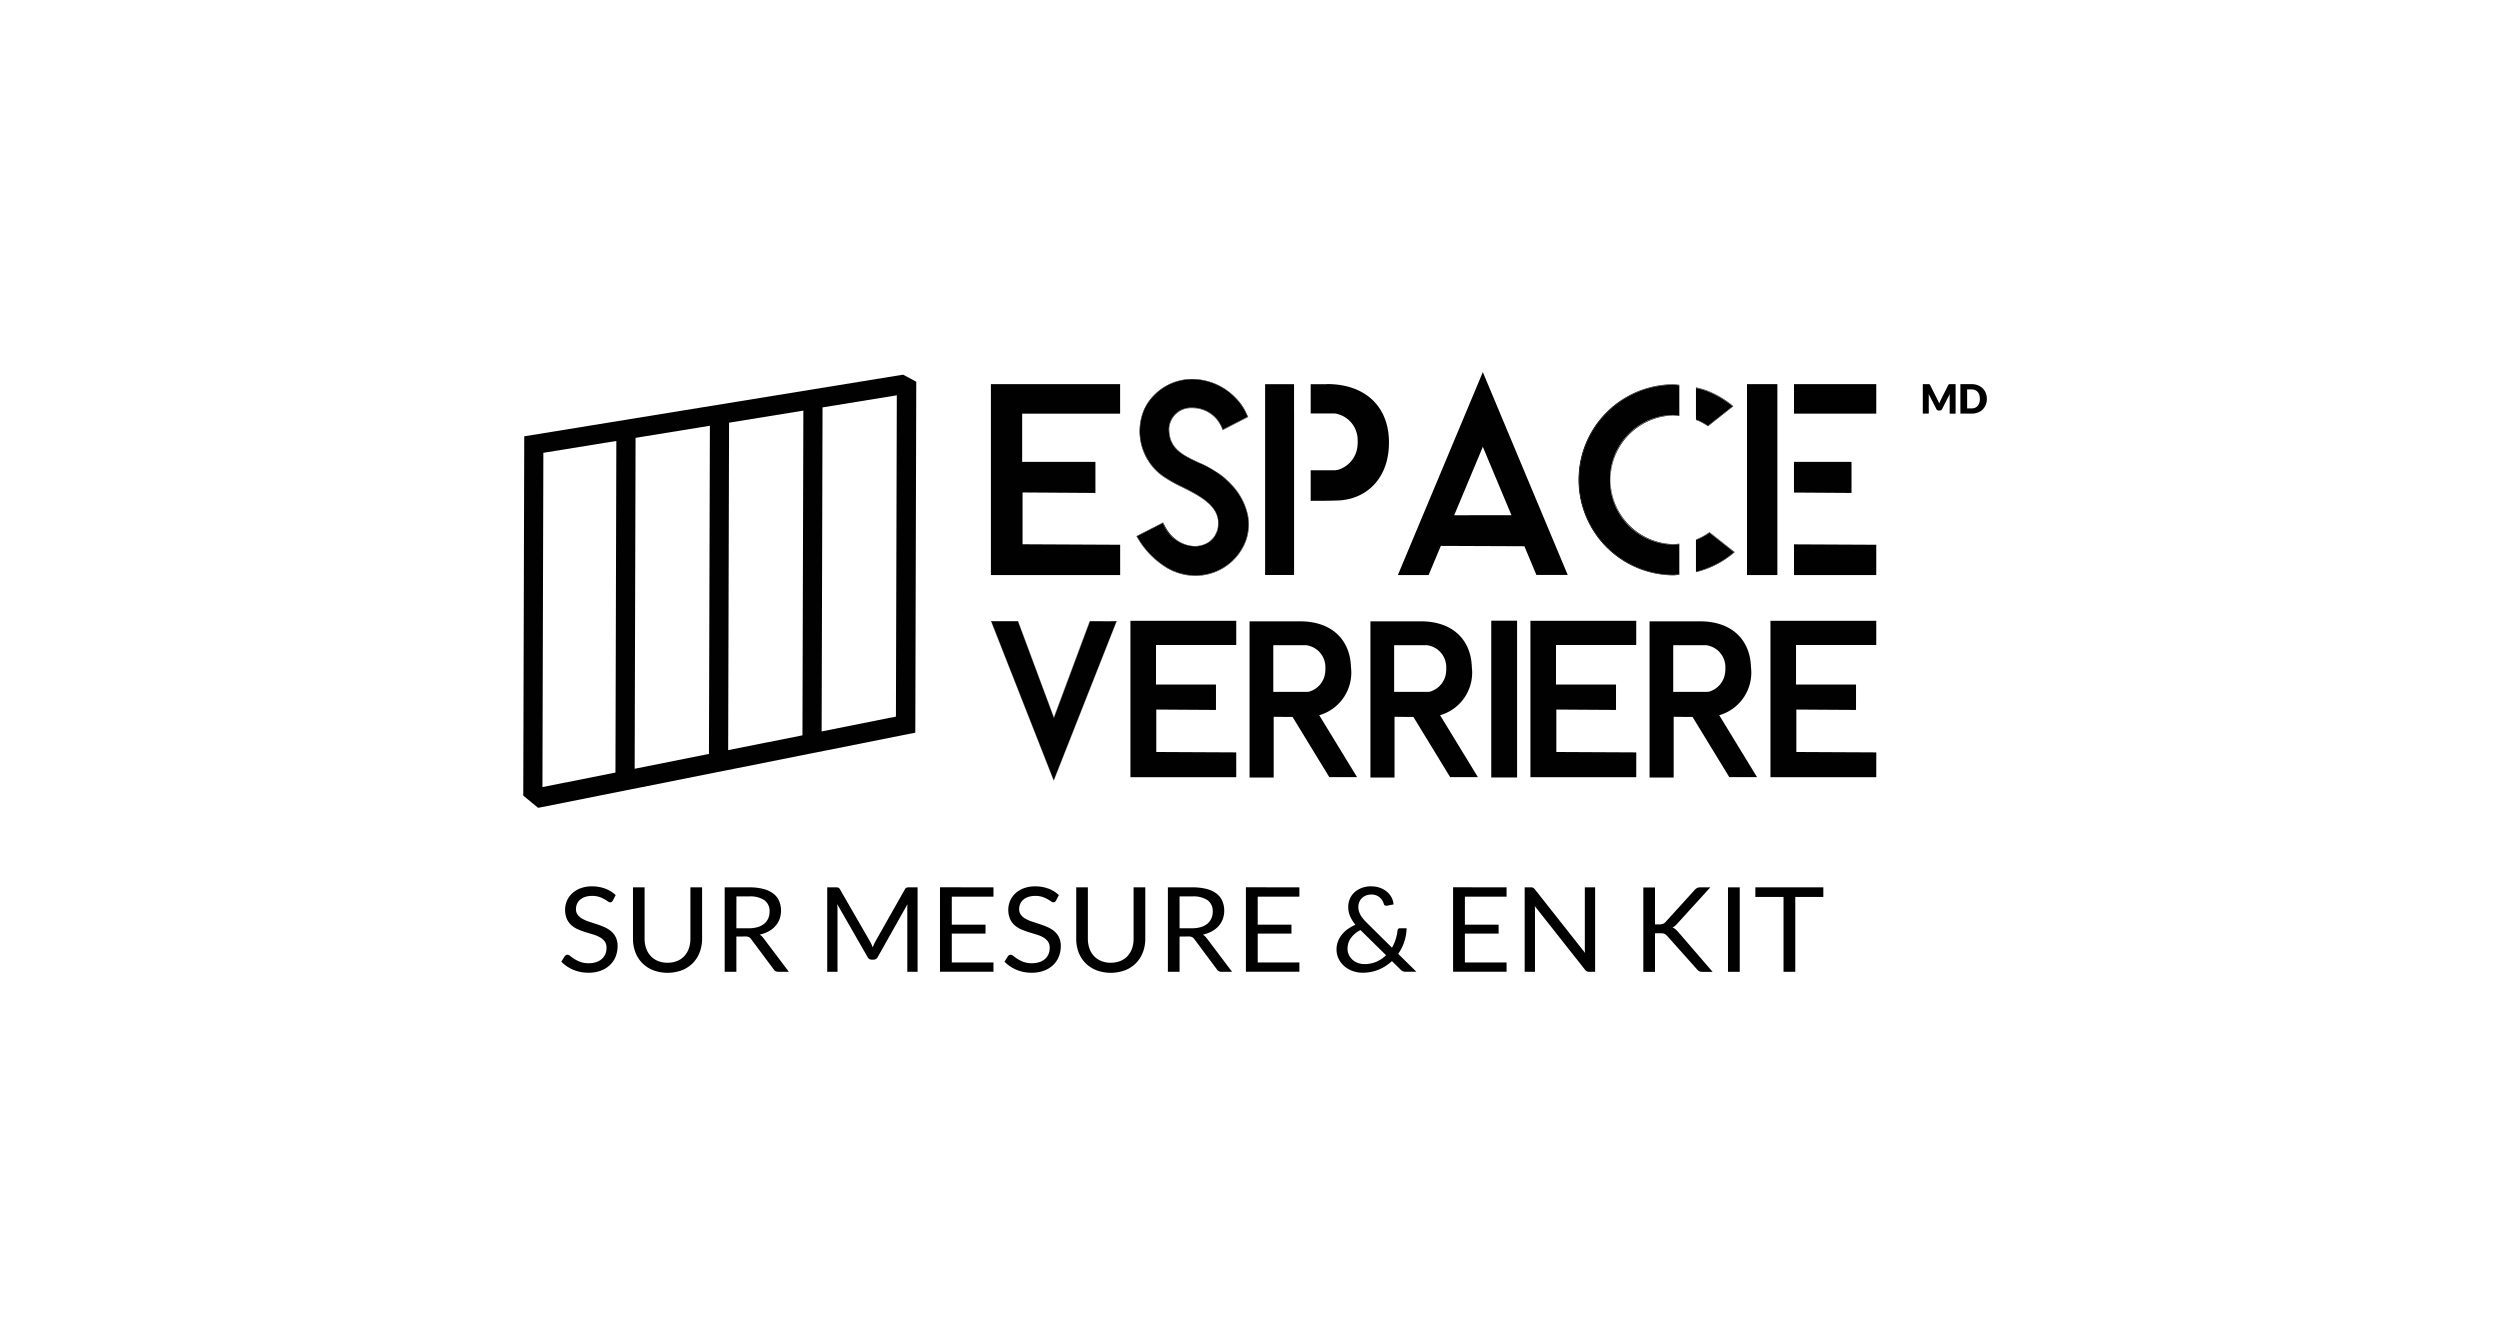 <svg xmlns="http://www.w3.org/2000/svg" xmlns:xlink="http://www.w3.org/1999/xlink" width="215" height="115" viewBox="0 0 215 115">
  <defs>
    <clipPath id="clip-logo-espace-verriere-color">
      <rect width="215" height="115"/>
    </clipPath>
  </defs>
  <g id="logo-espace-verriere-color" clip-path="url(#clip-logo-espace-verriere-color)">
    <g id="Groupe_3653" data-name="Groupe 3653" transform="translate(23.126 14.889)">
      <g id="Groupe_3652" data-name="Groupe 3652" transform="translate(21.874 17.112)">
        <g id="Groupe_4334" data-name="Groupe 4334">
          <path id="Tracé_2146" data-name="Tracé 2146" d="M63.543,182.144a.407.407,0,0,1-.1.115.23.23,0,0,1-.135.038.364.364,0,0,1-.206-.086,3.13,3.13,0,0,0-.3-.19,2.388,2.388,0,0,0-.432-.19,1.911,1.911,0,0,0-.612-.086,1.857,1.857,0,0,0-.6.088,1.281,1.281,0,0,0-.435.241.994.994,0,0,0-.264.358,1.122,1.122,0,0,0-.089.444.8.8,0,0,0,.154.5,1.312,1.312,0,0,0,.407.342,3.111,3.111,0,0,0,.573.245l.656.216q.336.112.656.251a2.37,2.37,0,0,1,.574.352,1.631,1.631,0,0,1,.406.523,1.694,1.694,0,0,1,.154.76,2.4,2.4,0,0,1-.167.894,2.056,2.056,0,0,1-.487.728,2.272,2.272,0,0,1-.787.486,2.938,2.938,0,0,1-1.06.178,3.322,3.322,0,0,1-1.32-.256,3.094,3.094,0,0,1-1.019-.693l.291-.466a.388.388,0,0,1,.1-.093.245.245,0,0,1,.133-.039.426.426,0,0,1,.251.115,4.23,4.23,0,0,0,.351.251,2.734,2.734,0,0,0,.511.25,2.055,2.055,0,0,0,.732.115,1.963,1.963,0,0,0,.641-.1,1.376,1.376,0,0,0,.476-.27,1.164,1.164,0,0,0,.3-.419,1.357,1.357,0,0,0,.1-.543.89.89,0,0,0-.154-.539,1.274,1.274,0,0,0-.4-.353,2.872,2.872,0,0,0-.571-.241l-.656-.2a6.394,6.394,0,0,1-.657-.241,2.123,2.123,0,0,1-.57-.354,1.625,1.625,0,0,1-.4-.545,2.034,2.034,0,0,1,0-1.554,1.909,1.909,0,0,1,.445-.638,2.151,2.151,0,0,1,.722-.446,2.7,2.7,0,0,1,.986-.168,3.233,3.233,0,0,1,1.142.193,2.646,2.646,0,0,1,.9.558Z" transform="translate(-55.837 -136.698)" fill="#010101"/>
          <path id="Tracé_2147" data-name="Tracé 2147" d="M82.316,187.674a2.153,2.153,0,0,0,.828-.151,1.752,1.752,0,0,0,.618-.426,1.862,1.862,0,0,0,.386-.655,2.516,2.516,0,0,0,.132-.836v-4.416h1.006v4.416a3.226,3.226,0,0,1-.206,1.166,2.638,2.638,0,0,1-1.524,1.546,3.555,3.555,0,0,1-2.479,0,2.725,2.725,0,0,1-.939-.616,2.7,2.7,0,0,1-.591-.93,3.252,3.252,0,0,1-.205-1.166v-4.416h1v4.41a2.52,2.52,0,0,0,.133.837,1.83,1.83,0,0,0,.386.654,1.738,1.738,0,0,0,.619.428,2.114,2.114,0,0,0,.831.155" transform="translate(-69.906 -136.88)" fill="#010101"/>
          <path id="Tracé_2148" data-name="Tracé 2148" d="M106.255,185.425v3.031H105.25v-7.264h2.109a4.713,4.713,0,0,1,1.224.139,2.361,2.361,0,0,1,.852.4,1.613,1.613,0,0,1,.5.637,2.183,2.183,0,0,1,.037,1.553,1.885,1.885,0,0,1-.363.6,2.138,2.138,0,0,1-.578.454,2.879,2.879,0,0,1-.773.283,1.077,1.077,0,0,1,.334.311l2.177,2.884h-.9a.448.448,0,0,1-.407-.208l-1.938-2.6a.557.557,0,0,0-.192-.175.715.715,0,0,0-.313-.053Zm0-.715h1.058a2.629,2.629,0,0,0,.779-.1,1.618,1.618,0,0,0,.563-.294,1.22,1.22,0,0,0,.34-.454,1.431,1.431,0,0,0,.116-.583,1.145,1.145,0,0,0-.441-.978,2.173,2.173,0,0,0-1.311-.329h-1.1Z" transform="translate(-87.927 -136.881)" fill="#010101"/>
          <path id="Tracé_2149" data-name="Tracé 2149" d="M138.036,186.086c.036.088.072.179.106.27.035-.094.071-.184.11-.27s.082-.173.13-.262l2.527-4.467a.306.306,0,0,1,.14-.141.679.679,0,0,1,.209-.025H142v7.265h-.885v-5.339c0-.071,0-.146,0-.228s.008-.164.015-.249l-2.557,4.543a.4.4,0,0,1-.365.228h-.146a.4.4,0,0,1-.365-.228l-2.615-4.558c.01.088.019.175.023.259s.008.162.008.233v5.339h-.886v-7.265h.745a.676.676,0,0,1,.209.025.3.3,0,0,1,.141.141l2.578,4.473a1.738,1.738,0,0,1,.128.256" transform="translate(-108.087 -136.88)" fill="#010101"/>
          <path id="Tracé_2150" data-name="Tracé 2150" d="M170.663,181.191v.8h-3.584V184.4h2.9v.771h-2.9v2.479h3.584v.8h-4.6v-7.264Z" transform="translate(-130.224 -136.881)" fill="#010101"/>
          <path id="Tracé_2151" data-name="Tracé 2151" d="M188.734,182.144a.407.407,0,0,1-.1.115.23.23,0,0,1-.135.038.364.364,0,0,1-.206-.086,3.128,3.128,0,0,0-.3-.19,2.387,2.387,0,0,0-.432-.19,1.911,1.911,0,0,0-.612-.086,1.857,1.857,0,0,0-.6.088,1.281,1.281,0,0,0-.435.241.994.994,0,0,0-.264.358,1.122,1.122,0,0,0-.089.444.8.8,0,0,0,.154.5,1.312,1.312,0,0,0,.407.342,3.11,3.11,0,0,0,.573.245l.656.216q.336.112.656.251a2.37,2.37,0,0,1,.574.352,1.632,1.632,0,0,1,.406.523,1.694,1.694,0,0,1,.154.76,2.4,2.4,0,0,1-.167.894,2.056,2.056,0,0,1-.487.728,2.272,2.272,0,0,1-.787.486,2.938,2.938,0,0,1-1.06.178,3.322,3.322,0,0,1-1.32-.256,3.094,3.094,0,0,1-1.019-.693l.291-.466a.388.388,0,0,1,.1-.093.245.245,0,0,1,.133-.039.426.426,0,0,1,.251.115,4.23,4.23,0,0,0,.351.251,2.734,2.734,0,0,0,.511.25,2.055,2.055,0,0,0,.732.115,1.963,1.963,0,0,0,.641-.1,1.376,1.376,0,0,0,.476-.27,1.164,1.164,0,0,0,.3-.419,1.357,1.357,0,0,0,.1-.543.89.89,0,0,0-.154-.539,1.272,1.272,0,0,0-.4-.353,2.86,2.86,0,0,0-.571-.241l-.656-.2a6.4,6.4,0,0,1-.657-.241,2.123,2.123,0,0,1-.57-.354,1.63,1.63,0,0,1-.4-.545,2.038,2.038,0,0,1,0-1.554,1.914,1.914,0,0,1,.445-.638,2.151,2.151,0,0,1,.722-.446,2.7,2.7,0,0,1,.986-.168,3.233,3.233,0,0,1,1.142.193,2.646,2.646,0,0,1,.9.558Z" transform="translate(-142.913 -136.698)" fill="#010101"/>
          <path id="Tracé_2152" data-name="Tracé 2152" d="M207.509,187.674a2.151,2.151,0,0,0,.828-.151,1.752,1.752,0,0,0,.618-.426,1.863,1.863,0,0,0,.386-.655,2.516,2.516,0,0,0,.132-.836v-4.416h1.006v4.416a3.232,3.232,0,0,1-.206,1.166,2.641,2.641,0,0,1-1.524,1.546,3.556,3.556,0,0,1-2.479,0,2.726,2.726,0,0,1-.939-.616,2.7,2.7,0,0,1-.591-.93,3.252,3.252,0,0,1-.2-1.166v-4.416h1v4.41a2.52,2.52,0,0,0,.133.837,1.83,1.83,0,0,0,.386.654,1.739,1.739,0,0,0,.619.428,2.112,2.112,0,0,0,.831.155" transform="translate(-156.984 -136.88)" fill="#010101"/>
          <path id="Tracé_2153" data-name="Tracé 2153" d="M231.446,185.425v3.031h-1.005v-7.264h2.109a4.713,4.713,0,0,1,1.224.139,2.361,2.361,0,0,1,.852.4,1.613,1.613,0,0,1,.5.637,2.183,2.183,0,0,1,.037,1.553,1.885,1.885,0,0,1-.363.6,2.138,2.138,0,0,1-.578.454,2.879,2.879,0,0,1-.773.283,1.077,1.077,0,0,1,.334.311l2.177,2.884h-.9a.448.448,0,0,1-.407-.208l-1.938-2.6a.557.557,0,0,0-.192-.175.715.715,0,0,0-.313-.053Zm0-.715H232.5a2.629,2.629,0,0,0,.779-.1,1.618,1.618,0,0,0,.563-.294,1.219,1.219,0,0,0,.34-.454,1.431,1.431,0,0,0,.116-.583,1.144,1.144,0,0,0-.441-.978,2.173,2.173,0,0,0-1.311-.329h-1.1Z" transform="translate(-175.003 -136.881)" fill="#010101"/>
          <path id="Tracé_2154" data-name="Tracé 2154" d="M257.079,181.191v.8h-3.584V184.4h2.9v.771h-2.9v2.479h3.584v.8h-4.6v-7.264Z" transform="translate(-190.331 -136.881)" fill="#010101"/>
          <path id="Tracé_2155" data-name="Tracé 2155" d="M281.09,180.927a2.057,2.057,0,0,1,.75.13,1.97,1.97,0,0,1,.587.341,1.64,1.64,0,0,1,.391.494,1.511,1.511,0,0,1,.164.587l-.578.111a.252.252,0,0,1-.047,0,.247.247,0,0,1-.128-.035.206.206,0,0,1-.086-.126,1.2,1.2,0,0,0-.117-.274,1.053,1.053,0,0,0-.515-.451,1.07,1.07,0,0,0-.42-.077,1.278,1.278,0,0,0-.469.081,1.043,1.043,0,0,0-.357.226,1,1,0,0,0-.23.34,1.1,1.1,0,0,0-.08.424,1.239,1.239,0,0,0,.044.339,1.53,1.53,0,0,0,.133.328,2.162,2.162,0,0,0,.229.339,4.349,4.349,0,0,0,.339.368l2.147,2.124a3.484,3.484,0,0,0,.315-.713,3.921,3.921,0,0,0,.159-.747.252.252,0,0,1,.063-.152.186.186,0,0,1,.146-.057h.572a3.926,3.926,0,0,1-.192,1.146,3.973,3.973,0,0,1-.526,1.055l1.562,1.541h-.9a.7.7,0,0,1-.245-.035.641.641,0,0,1-.209-.148l-.75-.735a3.748,3.748,0,0,1-1.129.731,3.579,3.579,0,0,1-1.4.269,2.522,2.522,0,0,1-.817-.137,2.255,2.255,0,0,1-.717-.4,2,2,0,0,1-.507-.636,1.814,1.814,0,0,1-.193-.846,1.842,1.842,0,0,1,.122-.671,2.18,2.18,0,0,1,.339-.587,2.625,2.625,0,0,1,.513-.482,3.5,3.5,0,0,1,.651-.365,3.088,3.088,0,0,1-.469-.76,2.019,2.019,0,0,1-.15-.766,1.757,1.757,0,0,1,.138-.7,1.633,1.633,0,0,1,.4-.565,1.914,1.914,0,0,1,.633-.38,2.369,2.369,0,0,1,.836-.139m-2.068,5.339a1.294,1.294,0,0,0,.125.58,1.334,1.334,0,0,0,.329.422,1.4,1.4,0,0,0,.463.262,1.648,1.648,0,0,0,.532.088,2.54,2.54,0,0,0,1.047-.208,2.84,2.84,0,0,0,.819-.553l-2.2-2.164a2.251,2.251,0,0,0-.831.692,1.521,1.521,0,0,0-.279.88" transform="translate(-208.137 -136.698)" fill="#010101"/>
          <path id="Tracé_2156" data-name="Tracé 2156" d="M315.6,181.191v.8h-3.584V184.4h2.9v.771h-2.9v2.479H315.6v.8H311v-7.264Z" transform="translate(-231.035 -136.881)" fill="#010101"/>
          <path id="Tracé_2157" data-name="Tracé 2157" d="M331.947,181.225a.507.507,0,0,1,.149.133l4.324,5.475c-.011-.087-.018-.172-.021-.256s0-.163,0-.241v-5.145h.885v7.264h-.511a.445.445,0,0,1-.2-.04.522.522,0,0,1-.159-.137l-4.319-5.471c.007.085.013.168.016.249s0,.155,0,.223v5.176h-.886v-7.264h.521a.454.454,0,0,1,.2.033" transform="translate(-245.103 -136.881)" fill="#010101"/>
          <path id="Tracé_2158" data-name="Tracé 2158" d="M365.739,184.376h.38a.858.858,0,0,0,.316-.048.6.6,0,0,0,.22-.165l2.486-2.738a.764.764,0,0,1,.222-.179.611.611,0,0,1,.273-.053h.859l-2.844,3.127a2.577,2.577,0,0,1-.206.2.94.94,0,0,1-.205.132.719.719,0,0,1,.255.137,2.074,2.074,0,0,1,.229.228l2.97,3.442h-.876a.725.725,0,0,1-.166-.015.463.463,0,0,1-.117-.04.4.4,0,0,1-.091-.066c-.028-.027-.056-.055-.084-.086l-2.578-2.885c-.038-.04-.075-.075-.107-.1a.49.49,0,0,0-.114-.073.547.547,0,0,0-.152-.043,1.356,1.356,0,0,0-.211-.013h-.458v3.325h-1.005v-7.264h1.005Z" transform="translate(-268.41 -136.881)" fill="#010101"/>
          <rect id="Rectangle_278" data-name="Rectangle 278" width="1.011" height="7.264" transform="translate(103.607 44.311)" fill="#010101"/>
          <path id="Tracé_2159" data-name="Tracé 2159" d="M402.234,181.191v.826h-2.413v6.438h-1.01v-6.438h-2.423v-.826Z" transform="translate(-290.427 -136.881)" fill="#010101"/>
          <path id="Tracé_2160" data-name="Tracé 2160" d="M185.859,120.568a.026.026,0,0,1-.025-.014l-5.39-13.712h2.35l0,.012,3.07,8.247,3.08-8.258h.012l2.331,0-.009.023-5.4,13.682a.023.023,0,0,1-.02.015Zm3.1-13.709-3.091,8.288-3.086-8.288H180.47l5.38,13.686c0,.007.016.007.018,0l5.4-13.681Zm-8.466.018h2.277l3.082,8.278.016.043,3.1-8.321,2.27.006-5.384,13.641-5.364-13.646Zm5.357,13.666v0Z" transform="translate(-140.228 -85.438)" fill="#010101"/>
          <path id="Tracé_2161" data-name="Tracé 2161" d="M228.951,120.239h-9.1V106.791h9.1v2.08h-6.9v3.4h5.157v2.186h-.02l-5.113-.033v3.649l6.875.034Z" transform="translate(-167.634 -85.403)" fill="#010101"/>
          <path id="Tracé_2162" data-name="Tracé 2162" d="M262.757,120.34h-2.386l-3.159-5.176c-.906,0-1.624-.014-1.624-.014v5.226h-2.075V106.94h4.335c2.752,0,4.32,1.6,4.387,3.944a3.815,3.815,0,0,1-2.729,4.132Zm-2.731-9.117a2.545,2.545,0,0,0,.009-.325A1.9,1.9,0,0,0,258.419,109a.924.924,0,0,0-.131-.006h-2.734v4.015h2.789l.041,0c.012,0,.025,0,.037,0l.041,0c.012,0,.026,0,.037,0s.034-.006.051-.01l.032-.006c.009,0,.016,0,.026,0a.129.129,0,0,0,.036-.01.144.144,0,0,0,.043-.01,1.934,1.934,0,0,0,1.341-1.736" transform="translate(-191.051 -85.507)" fill="#010101"/>
          <path id="Tracé_2163" data-name="Tracé 2163" d="M296.893,120.34h-2.386l-3.159-5.176c-.906,0-1.624-.014-1.624-.014v5.226H287.65V106.94h4.335c2.752,0,4.32,1.6,4.387,3.944a3.815,3.815,0,0,1-2.729,4.132Zm-2.731-9.117a2.545,2.545,0,0,0,.009-.325A1.9,1.9,0,0,0,292.555,109a.925.925,0,0,0-.131-.006h-2.734v4.015h2.789l.041,0c.012,0,.025,0,.037,0l.041,0c.012,0,.026,0,.037,0s.034-.006.051-.01l.032-.006c.009,0,.016,0,.026,0a.13.13,0,0,0,.036-.01.144.144,0,0,0,.043-.01,1.934,1.934,0,0,0,1.341-1.736" transform="translate(-214.794 -85.507)" fill="#010101"/>
          <rect id="Rectangle_279" data-name="Rectangle 279" width="2.222" height="13.483" transform="translate(83.248 21.378)" fill="#010101"/>
          <path id="Tracé_2164" data-name="Tracé 2164" d="M341.939,120.239h-9.1V106.791h9.1v2.08h-6.9v3.4H340.2v2.186h-.019l-5.113-.033v3.649l6.875.034Z" transform="translate(-246.223 -85.403)" fill="#010101"/>
          <path id="Tracé_2165" data-name="Tracé 2165" d="M375.743,120.34h-2.386l-3.159-5.176c-.906,0-1.624-.014-1.624-.014v5.226H366.5V106.94h4.335c2.752,0,4.32,1.6,4.387,3.944a3.815,3.815,0,0,1-2.729,4.132Zm-2.731-9.117a2.545,2.545,0,0,0,.009-.325A1.9,1.9,0,0,0,371.4,109a.925.925,0,0,0-.131-.006h-2.734v4.015h2.789l.041,0c.012,0,.025,0,.037,0l.041,0c.012,0,.026,0,.037,0s.034-.006.051-.01l.032-.006c.009,0,.016,0,.026,0a.129.129,0,0,0,.036-.01.144.144,0,0,0,.043-.01,1.934,1.934,0,0,0,1.341-1.736" transform="translate(-269.638 -85.507)" fill="#010101"/>
          <path id="Tracé_2166" data-name="Tracé 2166" d="M409.741,120.239h-9.1V106.791h9.1v2.08h-6.9v3.4H408v2.186h-.019l-5.113-.033v3.649l6.875.034Z" transform="translate(-293.382 -85.403)" fill="#010101"/>
          <path id="Tracé_2167" data-name="Tracé 2167" d="M244.625,78.394a1.981,1.981,0,0,1,.026.369,2.007,2.007,0,0,0-.026-.369" transform="translate(-184.869 -65.756)" fill="#010101"/>
          <path id="Tracé_2168" data-name="Tracé 2168" d="M360.772,49.329a5.581,5.581,0,0,0,0,11.157,5.307,5.307,0,0,0,.534-.042v-.023a5.2,5.2,0,0,1-.535.043,5.559,5.559,0,0,1,0-11.114,5.121,5.121,0,0,1,.535.057v-.023a5.143,5.143,0,0,0-.534-.056" transform="translate(-261.884 -45.646)" fill="#010101"/>
          <path id="Tracé_2169" data-name="Tracé 2169" d="M380.767,82.166l2.106,1.668c-.17.147-.346.288-.526.418a7.942,7.942,0,0,1-2.737,1.261v.021a7.978,7.978,0,0,0,2.75-1.265c.19-.136.374-.283.548-.436l-2.141-1.694a5.316,5.316,0,0,1-1.158.629v.024a5.313,5.313,0,0,0,1.157-.625" transform="translate(-278.757 -68.347)" fill="#010101"/>
          <path id="Tracé_2170" data-name="Tracé 2170" d="M354.656,57.206a8.173,8.173,0,0,1,0-16.345c.181,0,.355.036.534.047v-.021c-.18-.012-.352-.048-.535-.048a8.195,8.195,0,0,0,0,16.389c.182,0,.356-.031.535-.043v-.021c-.178.012-.354.042-.534.042" transform="translate(-255.768 -39.772)" fill="#010101"/>
          <path id="Tracé_2171" data-name="Tracé 2171" d="M240.5,84.97a1.9,1.9,0,0,1-.231.1c-.049.022-.1.044-.149.063a2.078,2.078,0,0,1-.206.086,1.933,1.933,0,0,0,.586-.245" transform="translate(-181.594 -70.306)" fill="#010101"/>
          <path id="Tracé_2172" data-name="Tracé 2172" d="M380.452,41.983a8.036,8.036,0,0,1,2.305,1.339L380.64,45c-.033-.023-.068-.046-.106-.071a5.017,5.017,0,0,0-.728-.4l-.006-.006h0c-.06-.026-.124-.036-.185-.06v.024c.058.023.122.033.179.059h0a5.008,5.008,0,0,1,.728.4c.041.026.08.053.119.081l2.152-1.706a8.11,8.11,0,0,0-2.333-1.36,7.962,7.962,0,0,0-.849-.235v.024a7.869,7.869,0,0,1,.841.233" transform="translate(-278.758 -40.386)" fill="#010101"/>
          <path id="Tracé_2173" data-name="Tracé 2173" d="M242.752,80.278a2.25,2.25,0,0,0,.033-.383,2.394,2.394,0,0,1-.05.38,1.932,1.932,0,0,1-.213.5c-.014.026-.021.057-.036.083a1.726,1.726,0,0,1-.293.351,1.635,1.635,0,0,1-.121.118c-.042.034-.072.084-.117.114a1.856,1.856,0,0,0,.8-1.16" transform="translate(-183.011 -66.795)" fill="#010101"/>
          <path id="Tracé_2174" data-name="Tracé 2174" d="M221.638,52.854c4.431,7.5,13.074.989,8.162-4.415a4.977,4.977,0,0,0-.36-.379c-.016-.016-.032-.033-.049-.048-2.03-1.9-5.017-1.682-4.975-4.431a1.9,1.9,0,0,1,1.954-1.763,2.741,2.741,0,0,1,2.662,1.89l2.171-1.117c-1.235-3.36-6.574-4.893-8.887-.706a4.751,4.751,0,0,0,1.642,5.845c1.41,1.018,4.282,1.754,4.66,3.565-.268-1.268-1.73-2.021-3.068-2.693a11.89,11.89,0,0,1-1.582-.888,4.726,4.726,0,0,1-1.636-5.82,4.569,4.569,0,0,1,4.06-2.529c.125,0,.252.006.38.016a5.212,5.212,0,0,1,4.409,3.2l-2.139,1.1a2.754,2.754,0,0,0-2.627-1.883h-.045a1.907,1.907,0,0,0-1.972,1.782c-.026,1.748,1.168,2.306,2.55,2.956a7.8,7.8,0,0,1,2.838,1.915h0a5.456,5.456,0,0,1,1.369,2.528,4.133,4.133,0,0,1-.184,2.348,4.6,4.6,0,0,1-3.91,2.882,4.8,4.8,0,0,1-2.8-.645,7.316,7.316,0,0,1-2.595-2.7l2.229-1.143a3.036,3.036,0,0,0,2.98,2.008,2.176,2.176,0,0,0,.279-.065c-.073.016-.153.007-.228.015-.019,0-.034.011-.054.013q-.1.009-.2.009l-.03,0a2.508,2.508,0,0,1-.341-.026,2.745,2.745,0,0,1-.734-.219,2.925,2.925,0,0,1-.435-.24,3.018,3.018,0,0,1-.258-.2,3.12,3.12,0,0,1-.34-.335,3.313,3.313,0,0,1-.269-.357,3.58,3.58,0,0,1-.211-.368c-.046-.091-.108-.161-.148-.258Z" transform="translate(-168.88 -38.74)" fill="#010101"/>
          <path id="Tracé_2175" data-name="Tracé 2175" d="M180.446,57.152h11.117V54.546l-8.394-.042V50.049l6.243.042h.023V47.42h-6.3V43.27h8.424V40.732H180.446Z" transform="translate(-140.229 -39.698)" fill="#010101"/>
          <path id="Tracé_2176" data-name="Tracé 2176" d="M241.347,84.647c.045-.03.075-.08.117-.114a1.8,1.8,0,0,1-.383.231,1.921,1.921,0,0,0,.232-.1l.034-.021" transform="translate(-182.404 -70.004)" fill="#010101"/>
          <path id="Tracé_2177" data-name="Tracé 2177" d="M229.755,67.992a4.833,4.833,0,0,0-.373-.367,5.1,5.1,0,0,1,.36.379c4.911,5.4-3.731,11.914-8.163,4.415l2.265-1.162c.04.1.1.168.148.258-.044-.088-.093-.17-.132-.265l-.007-.019-2.3,1.18.01.017a7.367,7.367,0,0,0,2.618,2.732,4.9,4.9,0,0,0,2.438.667c.129,0,.258,0,.387-.016a4.645,4.645,0,0,0,3.941-2.907,4.172,4.172,0,0,0,.185-2.368,5.489,5.489,0,0,0-1.377-2.545" transform="translate(-168.821 -58.305)" fill="#010101"/>
          <path id="Tracé_2178" data-name="Tracé 2178" d="M239.278,85.573a2.052,2.052,0,0,0,.206-.086A2.114,2.114,0,0,1,239,85.6a2.208,2.208,0,0,0,.228-.015l.051-.012" transform="translate(-180.955 -70.664)" fill="#010101"/>
          <path id="Tracé_2179" data-name="Tracé 2179" d="M237.288,85.857a2.481,2.481,0,0,1-.341-.026,2.46,2.46,0,0,0,.341.026" transform="translate(-179.528 -70.902)" fill="#010101"/>
          <path id="Tracé_2180" data-name="Tracé 2180" d="M238.3,85.867c.019,0,.035-.01.054-.013a2.346,2.346,0,0,1-.284.019l.03,0q.1,0,.2-.009" transform="translate(-180.307 -70.918)" fill="#010101"/>
          <path id="Tracé_2181" data-name="Tracé 2181" d="M231.481,82.941a3.207,3.207,0,0,1-.34-.335,3.118,3.118,0,0,0,.34.335" transform="translate(-175.49 -68.67)" fill="#010101"/>
          <path id="Tracé_2182" data-name="Tracé 2182" d="M230.525,81.8a3.338,3.338,0,0,1-.269-.357,3.34,3.34,0,0,0,.269.357" transform="translate(-174.874 -67.868)" fill="#010101"/>
          <path id="Tracé_2183" data-name="Tracé 2183" d="M241.842,84.923l.034-.021-.034.021" transform="translate(-182.933 -70.259)" fill="#010101"/>
          <path id="Tracé_2184" data-name="Tracé 2184" d="M240.592,85.347c.051-.018.1-.04.149-.062-.049.022-.1.044-.149.062" transform="translate(-182.063 -70.524)" fill="#010101"/>
          <path id="Tracé_2185" data-name="Tracé 2185" d="M235.59,85.522a2.71,2.71,0,0,0,.413.1,2.7,2.7,0,0,1-.413-.1" transform="translate(-178.584 -70.688)" fill="#010101"/>
          <path id="Tracé_2186" data-name="Tracé 2186" d="M243.7,82.825c.015-.025.022-.056.035-.082-.014.026-.02.058-.035.082" transform="translate(-184.226 -68.765)" fill="#010101"/>
          <path id="Tracé_2187" data-name="Tracé 2187" d="M232.259,83.692a3.065,3.065,0,0,0,.258.2,3.041,3.041,0,0,1-.258-.2" transform="translate(-176.267 -69.422)" fill="#010101"/>
          <path id="Tracé_2188" data-name="Tracé 2188" d="M242.461,84.15a1.69,1.69,0,0,1-.121.118c.044-.036.081-.078.121-.118" transform="translate(-183.279 -69.739)" fill="#010101"/>
          <path id="Tracé_2189" data-name="Tracé 2189" d="M233.107,84.344a2.908,2.908,0,0,0,.435.239,2.96,2.96,0,0,1-.435-.239" transform="translate(-176.857 -69.873)" fill="#010101"/>
          <path id="Tracé_2190" data-name="Tracé 2190" d="M247.106,67.47l.049.048-.049-.048" transform="translate(-186.594 -58.198)" fill="#010101"/>
          <path id="Tracé_2191" data-name="Tracé 2191" d="M229.562,80.251a3.6,3.6,0,0,0,.211.368,3.567,3.567,0,0,1-.211-.368" transform="translate(-174.392 -67.041)" fill="#010101"/>
          <path id="Tracé_2192" data-name="Tracé 2192" d="M229.2,51.8c0-.031.007-.063.008-.093a1.981,1.981,0,0,0-.026-.369c0-.028-.012-.054-.018-.082-.378-1.811-3.25-2.547-4.66-3.566a4.751,4.751,0,0,1-1.642-5.845c2.313-4.187,7.652-2.654,8.887.706l-2.171,1.117a2.741,2.741,0,0,0-2.662-1.89,1.9,1.9,0,0,0-1.954,1.764c-.042,2.749,2.945,2.534,4.975,4.43a9.074,9.074,0,0,0-2.429-1.508c-1.371-.643-2.555-1.2-2.528-2.922a1.871,1.871,0,0,1,1.936-1.745h.044a2.719,2.719,0,0,1,2.6,1.879l.007.02,2.2-1.133-.006-.016a5.248,5.248,0,0,0-4.445-3.242,4.587,4.587,0,0,0-4.475,2.534,4.764,4.764,0,0,0,1.647,5.868,12.015,12.015,0,0,0,1.586.891c1.626.816,3.468,1.74,3.052,3.58a2,2,0,0,1-.2.5,1.92,1.92,0,0,0,.213-.5,2.358,2.358,0,0,0,.05-.38" transform="translate(-169.423 -38.698)" fill="#010101"/>
          <path id="Tracé_2193" data-name="Tracé 2193" d="M243.031,83.01a1.763,1.763,0,0,1-.293.352,1.749,1.749,0,0,0,.293-.352" transform="translate(-183.556 -68.95)" fill="#010101"/>
          <path id="Tracé_2194" data-name="Tracé 2194" d="M244.566,78.128c.006.027.013.054.018.082,0-.028-.012-.054-.018-.082" transform="translate(-184.828 -65.572)" fill="#010101"/>
          <path id="Tracé_2195" data-name="Tracé 2195" d="M244.691,79.593c0,.03-.006.063-.008.093,0-.031.007-.063.008-.093" transform="translate(-184.909 -66.586)" fill="#010101"/>
          <path id="Tracé_2196" data-name="Tracé 2196" d="M239.748,85.779l.051-.012-.051.012" transform="translate(-181.476 -70.857)" fill="#010101"/>
          <path id="Tracé_2197" data-name="Tracé 2197" d="M228.72,51.787c0,.03-.006.063-.008.093a2.217,2.217,0,0,1-.033.383,1.855,1.855,0,0,1-.8,1.16l-.035.021a1.942,1.942,0,0,1-.586.245l-.051.012a2.173,2.173,0,0,1-.279.065,3.036,3.036,0,0,1-2.98-2.008L221.721,52.9a7.318,7.318,0,0,0,2.595,2.7,4.8,4.8,0,0,0,2.8.645,4.6,4.6,0,0,0,3.91-2.882,4.133,4.133,0,0,0,.184-2.348,5.456,5.456,0,0,0-1.369-2.528h0a7.8,7.8,0,0,0-2.838-1.915c-1.382-.649-2.576-1.208-2.55-2.956a1.908,1.908,0,0,1,1.972-1.782h.045a2.754,2.754,0,0,1,2.628,1.883l2.138-1.1a5.212,5.212,0,0,0-4.409-3.2c-.127-.01-.255-.016-.38-.016a4.57,4.57,0,0,0-4.06,2.529,4.726,4.726,0,0,0,1.636,5.82,11.874,11.874,0,0,0,1.582.888c1.337.672,2.8,1.425,3.068,2.693.005.027.013.054.018.082a2.032,2.032,0,0,1,.026.369" transform="translate(-168.938 -38.78)" fill="#010101"/>
          <path id="Tracé_2198" data-name="Tracé 2198" d="M234.536,85.122a2.822,2.822,0,0,0,.321.124,2.829,2.829,0,0,1-.321-.124" transform="translate(-177.851 -70.411)" fill="#010101"/>
          <path id="Tracé_2199" data-name="Tracé 2199" d="M260.388,43.264V40.75H257.9V57.158h2.49V43.264Z" transform="translate(-194.1 -39.711)" fill="#010101"/>
          <path id="Tracé_2200" data-name="Tracé 2200" d="M272.15,40.75h-1.373v2.514h1.908c.054,0,.108,0,.16,0a2.321,2.321,0,0,1,1.972,2.315,2.537,2.537,0,0,1-.009.4A2.361,2.361,0,0,1,273.17,48.1a.344.344,0,0,1-.052.013.339.339,0,0,1-.045.011.208.208,0,0,1-.03,0c-.013,0-.028.006-.039.009s-.04.007-.063.012a.169.169,0,0,0-.045.006l-.05,0a.435.435,0,0,1-.047,0h-2.022v2.63c.684,0,1.527,0,2.335-.03,2.474-.086,4.489-1.941,4.394-5.2-.082-2.863-2-4.815-5.357-4.815" transform="translate(-203.058 -39.71)" fill="#010101"/>
          <path id="Tracé_2201" data-name="Tracé 2201" d="M302.7,37.376l-1.638,3.915-5.67,13.541h2.646l1.05-2.51,7.187.03,1.031,2.467H310l-5.663-13.528Zm-2.462,12.31L302.7,43.8l2.462,5.882Z" transform="translate(-220.177 -37.376)" fill="#010101"/>
          <path id="Tracé_2202" data-name="Tracé 2202" d="M355.424,54.956a5.48,5.48,0,0,0,5.4,5.557,5.2,5.2,0,0,0,.535-.043v-.022a5.307,5.307,0,0,1-.534.042,5.536,5.536,0,0,1,0-11.068,5.227,5.227,0,0,1,.534.056v-.022a5.115,5.115,0,0,0-.535-.057,5.479,5.479,0,0,0-5.4,5.557" transform="translate(-261.934 -45.695)" fill="#010101"/>
          <path id="Tracé_2203" data-name="Tracé 2203" d="M354.6,57.175a8.195,8.195,0,0,1,0-16.388c.183,0,.355.036.535.048v-.023c-.179-.012-.353-.048-.534-.048a8.218,8.218,0,0,0,0,16.435c.181,0,.356-.03.534-.042v-.024c-.179.012-.353.043-.535.043" transform="translate(-255.716 -39.72)" fill="#010101"/>
          <path id="Tracé_2204" data-name="Tracé 2204" d="M379.794,44.58h.005l.006.006a4.956,4.956,0,0,1,.728.4c.038.024.073.047.106.071l2.117-1.677a8.045,8.045,0,0,0-2.305-1.339,7.867,7.867,0,0,0-.841-.232V44.52c.06.024.125.034.185.06" transform="translate(-278.757 -40.44)" fill="#010101"/>
          <path id="Tracé_2205" data-name="Tracé 2205" d="M349.286,49.083a5.507,5.507,0,0,1,5.421-5.579,5.229,5.229,0,0,1,.534.056v-2.6c-.179-.012-.353-.047-.534-.047a8.173,8.173,0,0,0,0,16.345c.181,0,.356-.03.534-.042V54.619a5.3,5.3,0,0,1-.534.042,5.507,5.507,0,0,1-5.421-5.578" transform="translate(-255.819 -39.821)" fill="#010101"/>
          <path id="Tracé_2206" data-name="Tracé 2206" d="M382.347,84.313c.179-.13.356-.271.525-.418l-2.106-1.668a5.313,5.313,0,0,1-1.157.625v2.722a7.942,7.942,0,0,0,2.737-1.261" transform="translate(-278.757 -68.408)" fill="#010101"/>
          <path id="Tracé_2207" data-name="Tracé 2207" d="M380.768,82.045l-.013.01a5.3,5.3,0,0,1-1.145.623V82.7a5.312,5.312,0,0,0,1.158-.629l2.141,1.694c-.175.153-.359.3-.549.436a7.986,7.986,0,0,1-2.75,1.265v.025a7.976,7.976,0,0,0,2.764-1.271c.187-.135.372-.282.55-.438l.02-.019-2.162-1.712Z" transform="translate(-278.757 -68.282)" fill="#010101"/>
          <path id="Tracé_2208" data-name="Tracé 2208" d="M380.459,41.909a8.122,8.122,0,0,1,2.333,1.36l-2.152,1.706c-.039-.027-.078-.055-.119-.08a5.045,5.045,0,0,0-.728-.4h0c-.057-.026-.121-.035-.18-.059v.023c.056.022.115.031.171.056l0,0a5.1,5.1,0,0,1,.724.393c.043.027.081.055.118.081l.013.01,2.165-1.716.022-.018-.022-.019a8.107,8.107,0,0,0-2.339-1.365,7.929,7.929,0,0,0-.857-.236v.023a7.936,7.936,0,0,1,.849.235" transform="translate(-278.757 -40.334)" fill="#010101"/>
          <rect id="Rectangle_280" data-name="Rectangle 280" width="2.612" height="16.42" transform="translate(105.242 1.034)" fill="#010101"/>
          <path id="Tracé_2209" data-name="Tracé 2209" d="M412.227,65.11h.023V62.44H407.3v2.637Z" transform="translate(-298.019 -54.718)" fill="#010101"/>
          <path id="Tracé_2210" data-name="Tracé 2210" d="M414.379,88.094V85.489l-7.074-.035v2.641Z" transform="translate(-298.02 -70.641)" fill="#010101"/>
          <rect id="Rectangle_281" data-name="Rectangle 281" width="7.074" height="2.538" transform="translate(109.285 1.034)" fill="#010101"/>
          <path id="Tracé_2211" data-name="Tracé 2211" d="M445.04,42.255q.032.072.061.147c.019-.051.04-.1.062-.149s.044-.1.067-.141l.644-1.283a.205.205,0,0,1,.036-.052.112.112,0,0,1,.04-.027.133.133,0,0,1,.051-.009h.51v2.536H446v-1.46c0-.07,0-.147.01-.229l-.664,1.3a.212.212,0,0,1-.083.092.226.226,0,0,1-.12.032h-.079a.224.224,0,0,1-.119-.032.211.211,0,0,1-.084-.092l-.668-1.307c0,.041.008.082.01.121s0,.077,0,.11v1.46h-.513V40.742h.511a.131.131,0,0,1,.051.009.116.116,0,0,1,.04.027.2.2,0,0,1,.035.052l.645,1.289c.023.043.045.09.066.137" transform="translate(-323.329 -39.705)" fill="#010101"/>
          <path id="Tracé_2212" data-name="Tracé 2212" d="M456.582,42a1.342,1.342,0,0,1-.094.508,1.171,1.171,0,0,1-.675.667,1.431,1.431,0,0,1-.532.095h-.975V40.735h.975a1.418,1.418,0,0,1,.532.1,1.213,1.213,0,0,1,.411.264,1.177,1.177,0,0,1,.264.4,1.336,1.336,0,0,1,.094.506m-.6,0a1.1,1.1,0,0,0-.049-.339.727.727,0,0,0-.138-.257.6.6,0,0,0-.221-.162.733.733,0,0,0-.3-.057h-.389V42.82h.389a.743.743,0,0,0,.3-.057.6.6,0,0,0,.221-.162.73.73,0,0,0,.138-.258,1.107,1.107,0,0,0,.049-.341" transform="translate(-330.712 -39.7)" fill="#010101"/>
          <path id="Tracé_2213" data-name="Tracé 2213" d="M81.015,38.093l-32.58,5.3-.085,30.9,1.278,1.052,32.438-6.464L82.149,38.7ZM56.279,72.31,50,73.561l.079-28.748,6.276-1.02Zm8.041-1.6-6.389,1.273.078-28.457L64.4,42.486Zm8.041-1.6-6.389,1.273.078-28.161,6.389-1.038ZM80.4,67.5l-6.389,1.273.077-27.866,6.388-1.039Z" transform="translate(-48.35 -37.872)" fill="#010101"/>
        </g>
      </g>
    </g>
  </g>
</svg>
